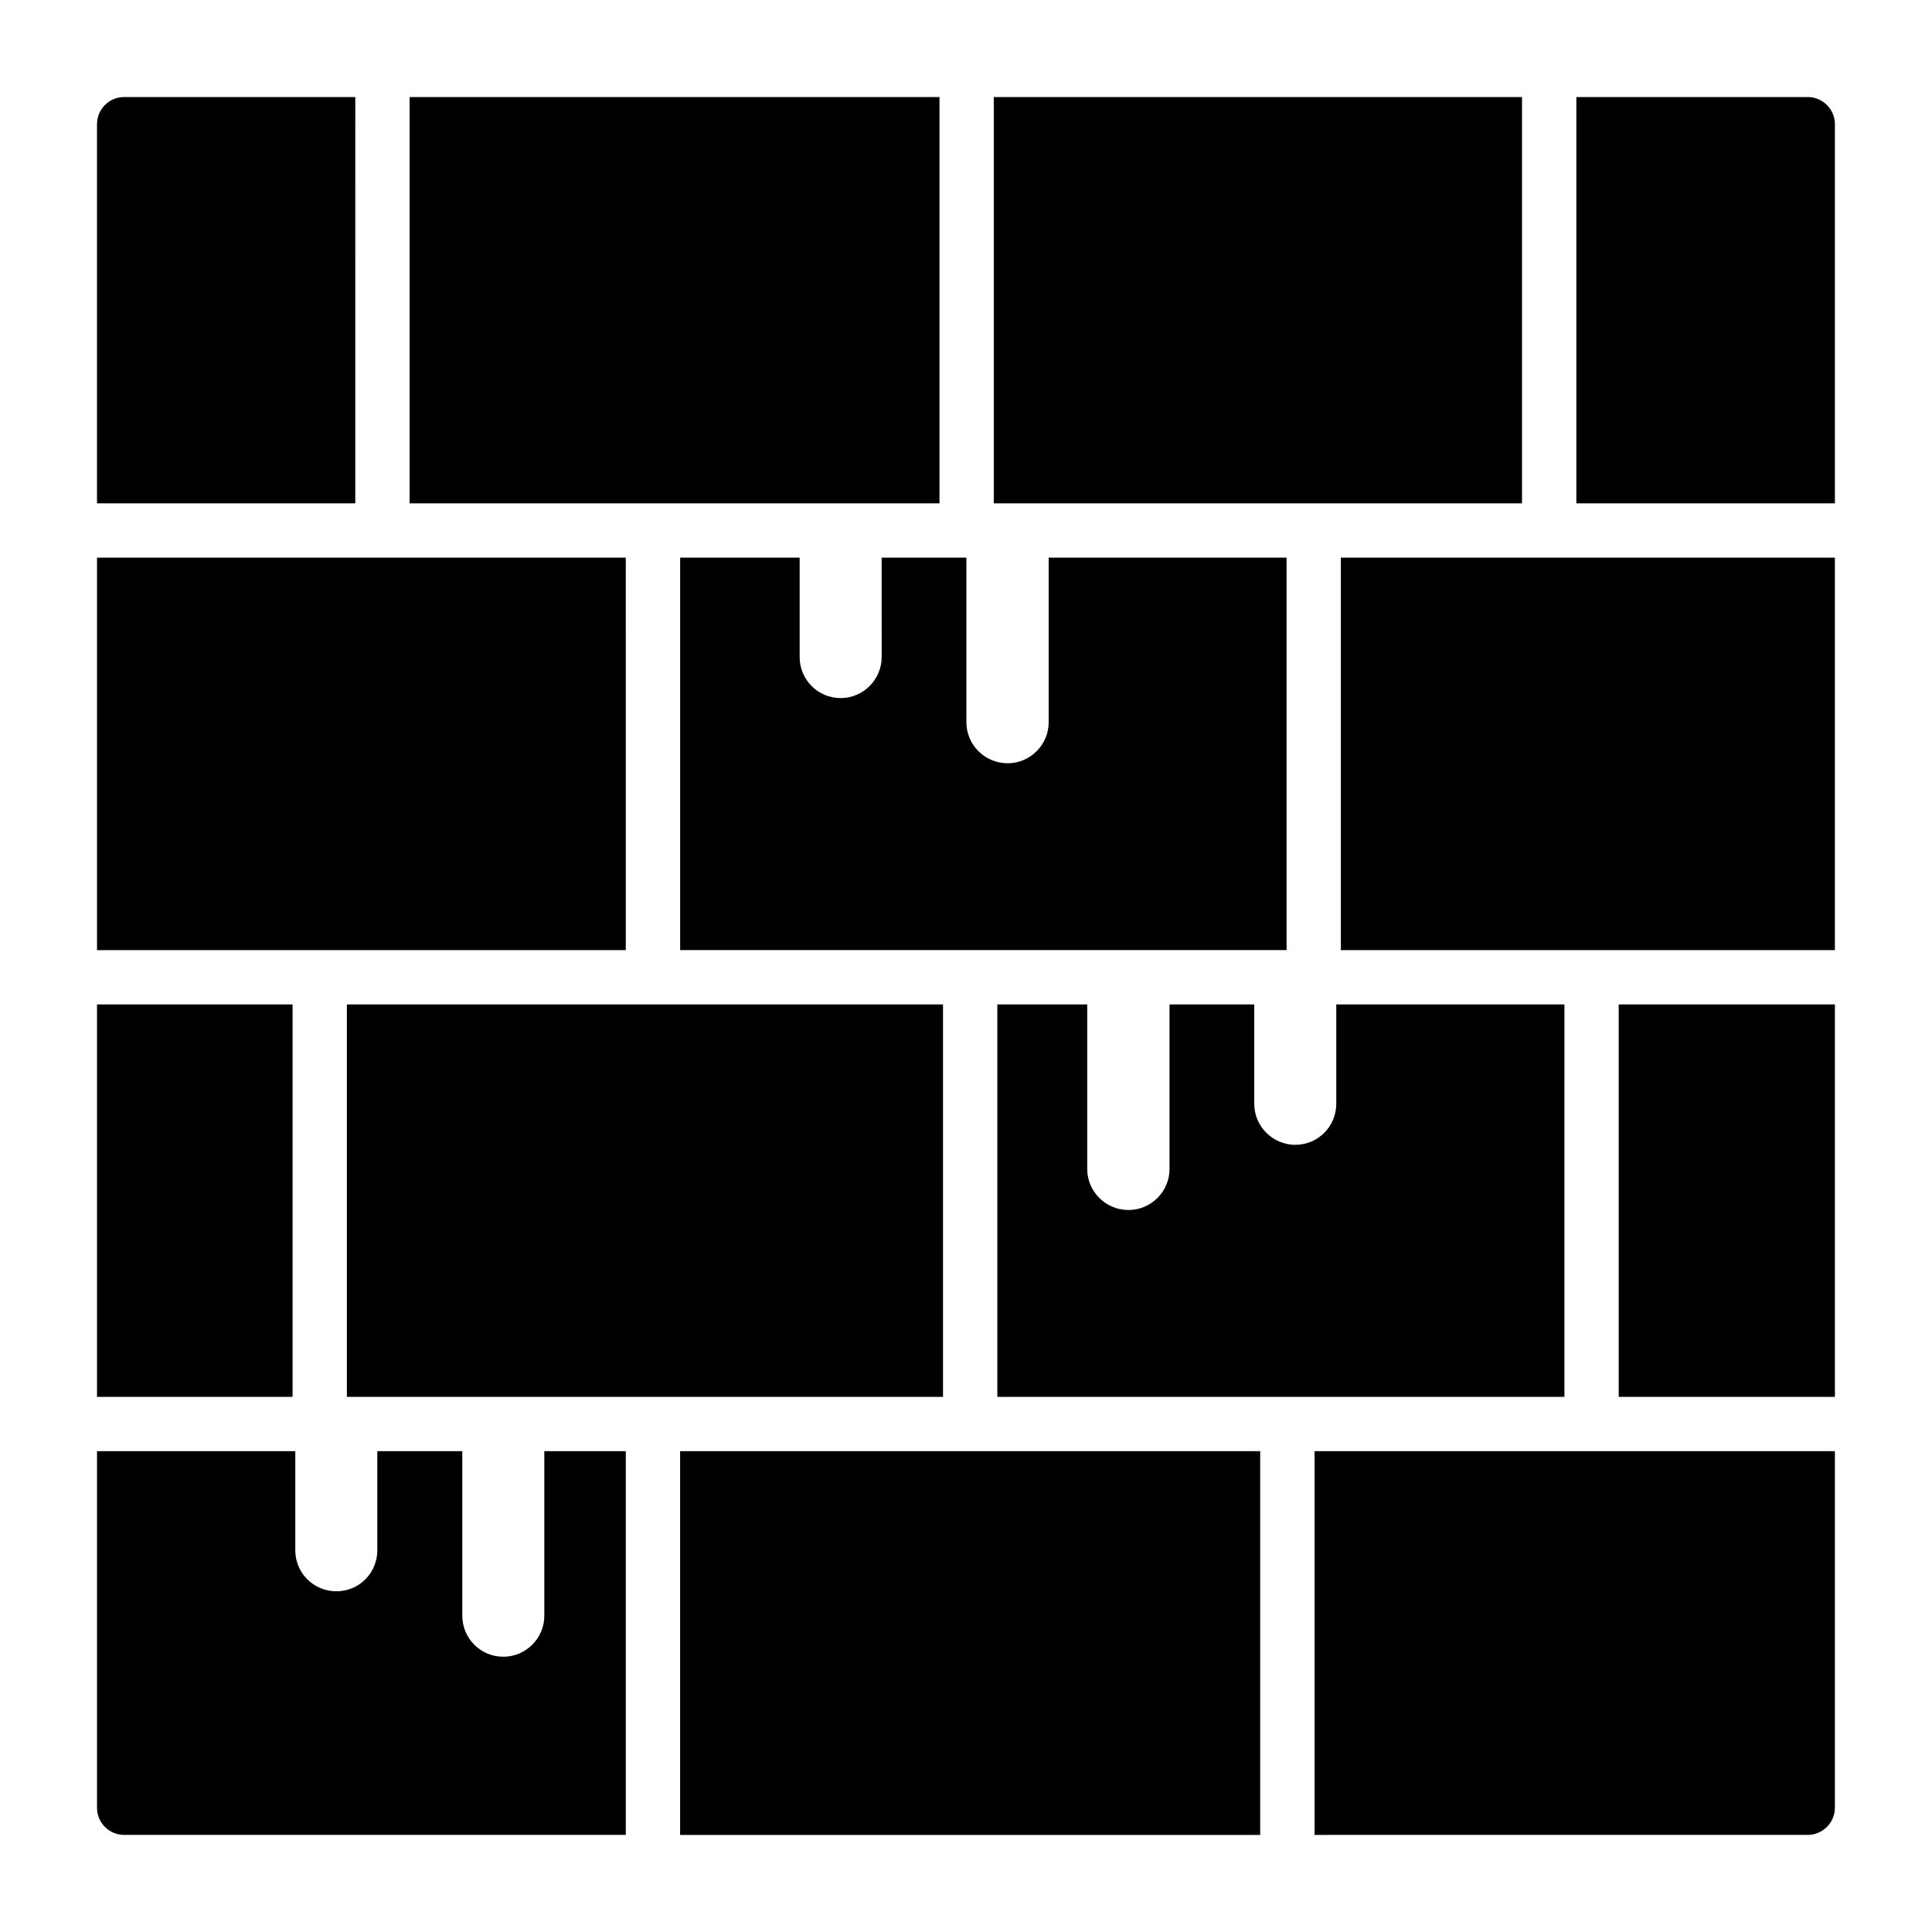 <?xml version="1.0" encoding="UTF-8"?>
<!-- Uploaded to: ICON Repo, www.svgrepo.com, Generator: ICON Repo Mixer Tools -->
<svg fill="#000000" width="800px" height="800px" version="1.1" viewBox="144 144 512 512" xmlns="http://www.w3.org/2000/svg">
 <path d="m421.91 291.79v43.617c0 5.973-4.894 10.867-10.867 10.867-6.047 0-10.941-4.894-10.941-10.867v-43.617h-22.457l0.004 26.34c0 5.973-4.894 10.867-10.867 10.867-6.047 0-10.867-4.894-10.867-10.867v-26.344h-31.668v104h160.71l-0.004-104zm201.16-122.07h-61.32v107.67h68.52v-100.48c0-3.957-3.242-7.195-7.199-7.195zm-50.094 240.46v104h57.293v-104zm-80.609 118.39v101.7l130.7-0.004c3.957 0 7.199-3.238 7.199-7.199v-94.5zm5.758-118.39v26.344c0 5.973-4.82 10.867-10.867 10.867-5.973 0-10.867-4.894-10.867-10.867v-26.344h-22.457v43.617c0 5.973-4.894 10.867-10.867 10.867-6.047 0-10.941-4.894-10.941-10.867v-43.617h-23.824v104h150.28l0.004-104zm-173.89 118.39v101.7h153.73v-101.7zm-88.309-118.39v104h157.98v-104zm52.324 118.39v43.617c0 5.973-4.894 10.867-10.867 10.867-6.047 0-10.867-4.894-10.867-10.867v-43.617h-22.527v26.27c0 6.047-4.82 10.867-10.867 10.867-5.973 0-10.867-4.824-10.867-10.867v-26.27h-52.543v94.5c0 3.957 3.168 7.199 7.199 7.199h132.93v-101.7zm-118.54-118.39v104h51.82v-104zm0-118.39v104h139.48 0.648l-0.004-104zm7.195-122.07c-4.031 0-7.199 3.238-7.199 7.199v100.47h68.445l0.004-107.67zm75.645 0v107.67h140.42v-107.67zm246.79 122.07v104h130.92v-104zm-91.98-122.07v107.67h139.99v-107.67z"/>
</svg>